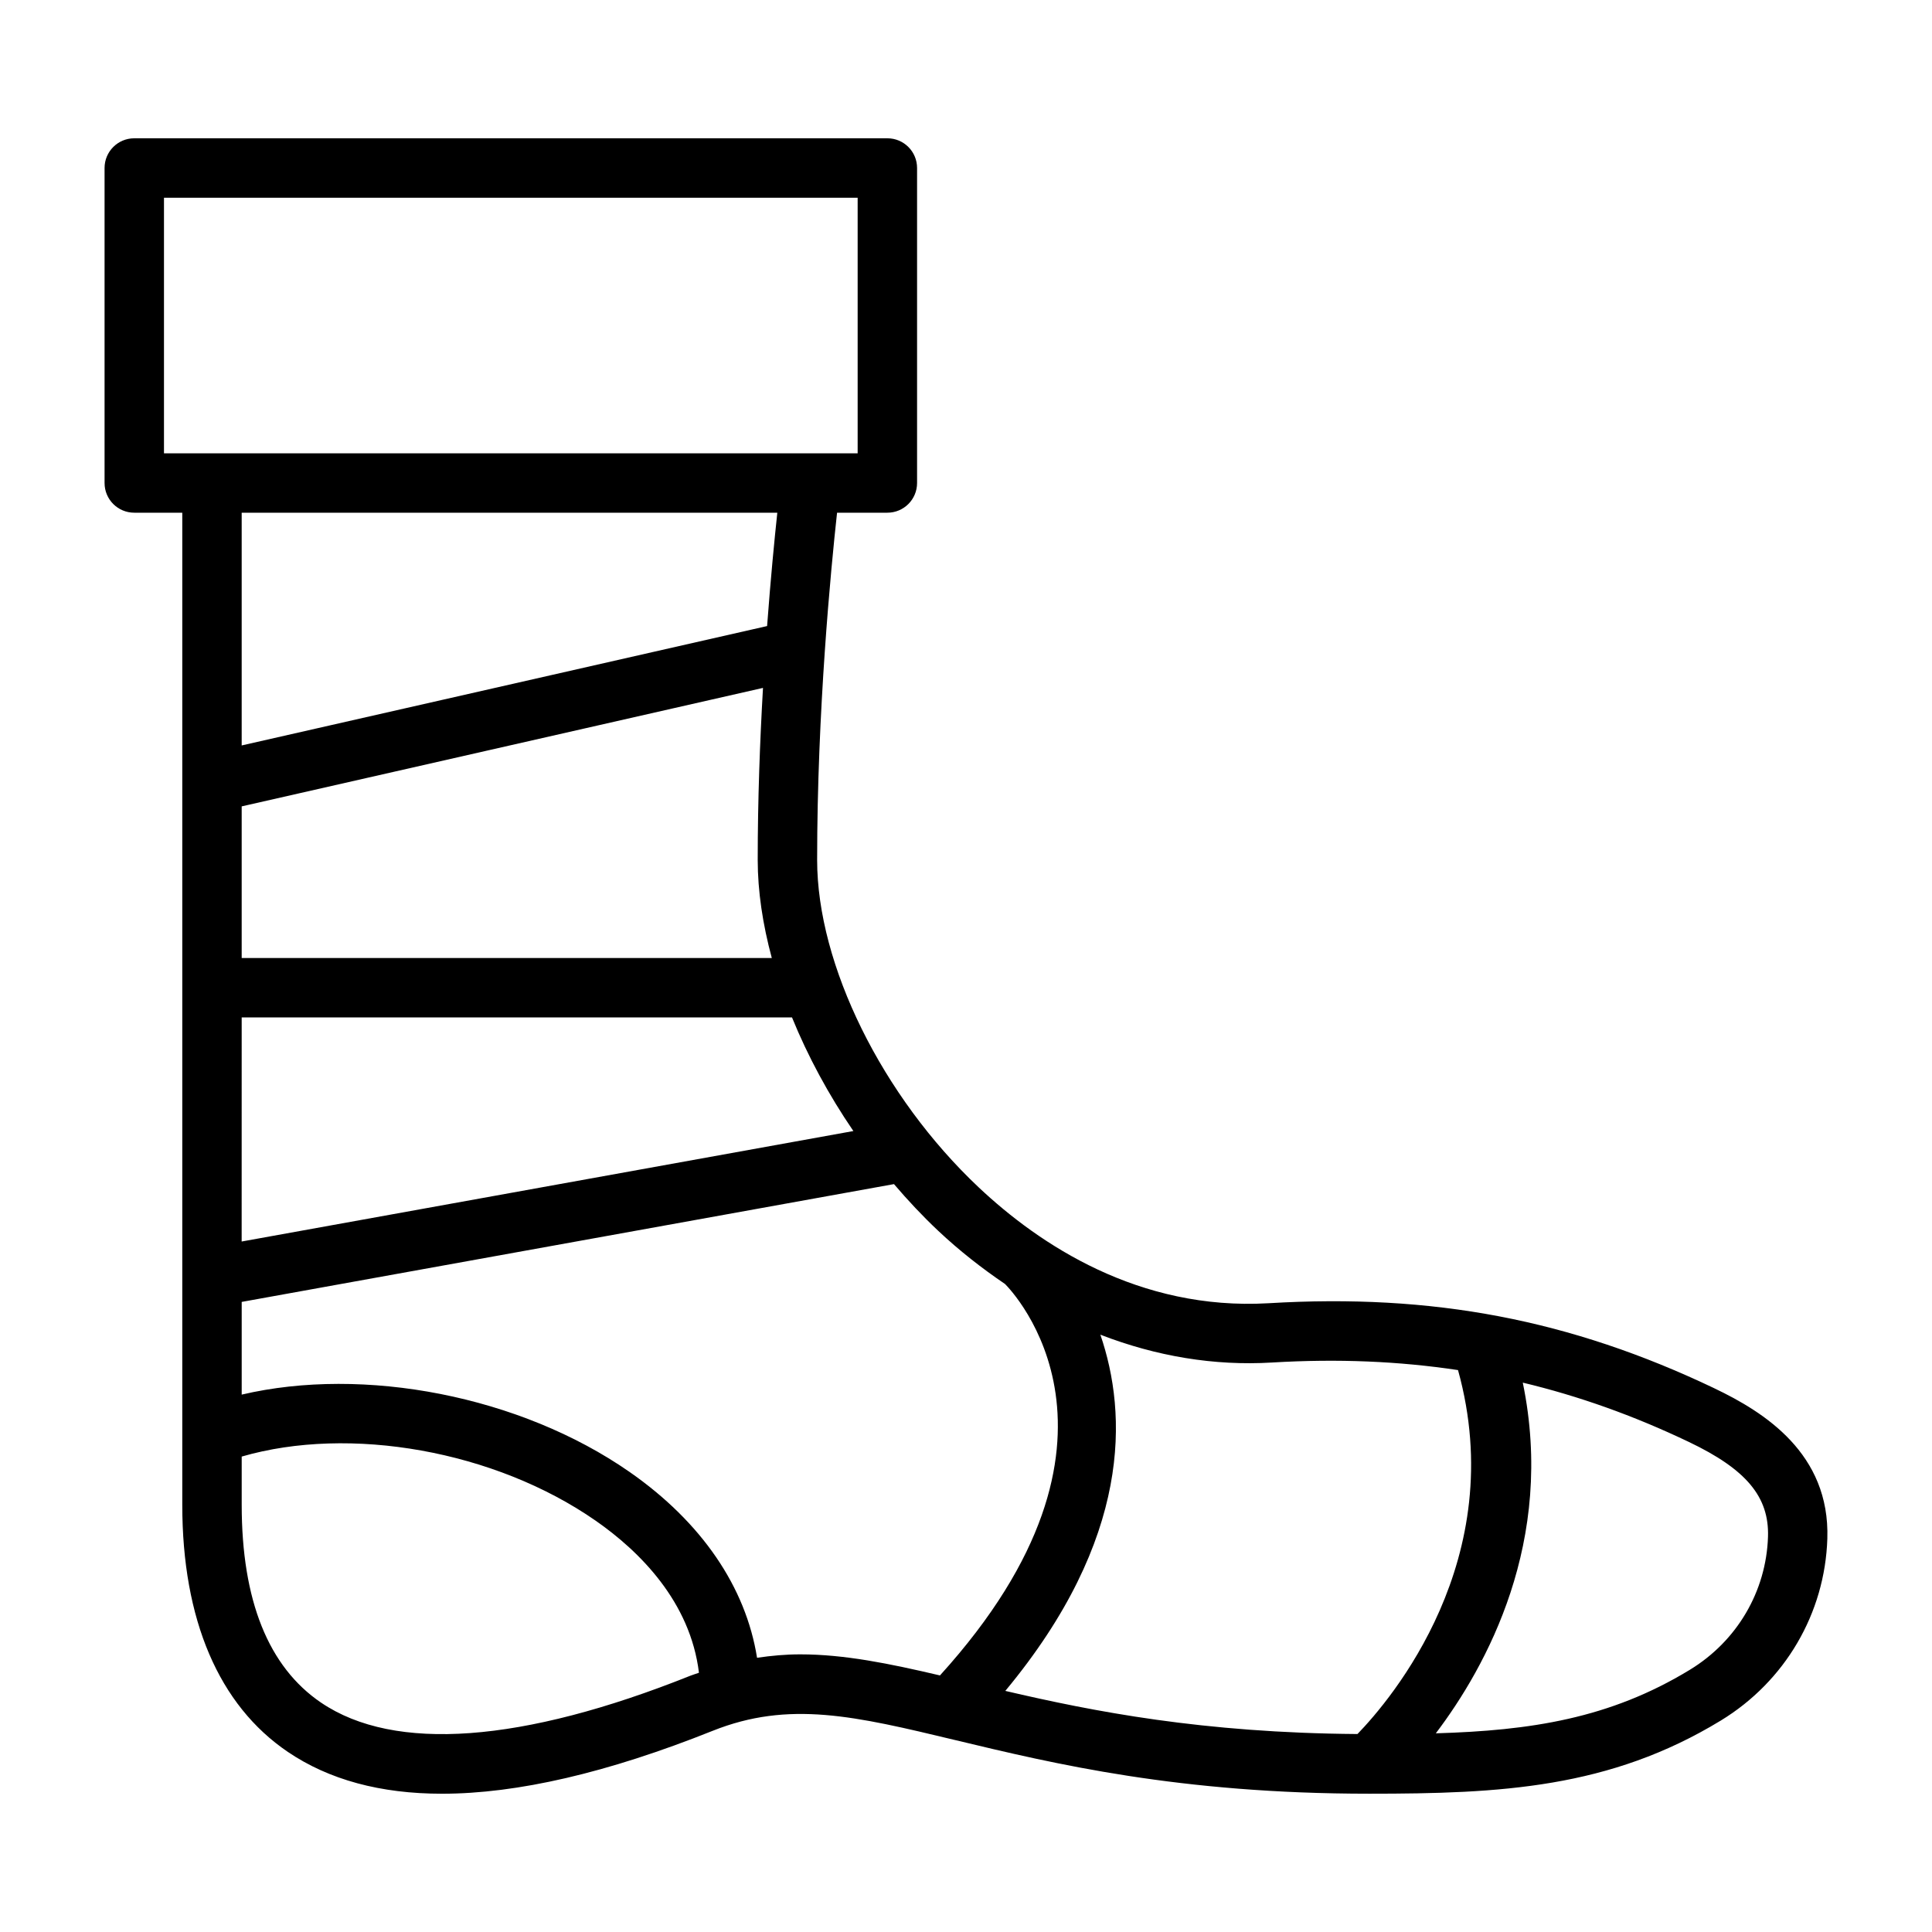 <?xml version="1.0" encoding="UTF-8"?>
<!-- Uploaded to: SVG Find, www.svgrepo.com, Generator: SVG Find Mixer Tools -->
<svg fill="#000000" width="800px" height="800px" version="1.1" viewBox="144 144 512 512" xmlns="http://www.w3.org/2000/svg">
 <path d="m598.32 511.91c-38.16-18.203-74.621-25.152-118.17-22.539-34.371 1.984-60.691-15.559-76.781-30.703-25.605-24.117-42.82-58.988-42.82-86.762 0-39.406 3.641-77.051 5.281-92.035h13.332c4.352 0 7.871-3.519 7.871-7.871v-83.48c0-4.352-3.519-7.871-7.871-7.871h-199.58c-4.352 0-7.871 3.519-7.871 7.871v83.48c0 4.352 3.519 7.871 7.871 7.871h12.723v262.93c0 30.441 9.68 53.082 27.984 65.477 10.918 7.387 24.555 11.078 40.844 11.078 19.98 0 43.934-5.559 71.68-16.652 20.324-8.133 37.824-3.922 64.312 2.43 26.406 6.336 59.277 14.215 109.79 14.215 34.719 0 63.613-1.43 93.105-19.379 17.059-10.395 27.613-28.414 28.242-48.207 0.723-22.582-16.746-33.559-29.945-39.848zm-117.23-6.828c17.484-1.043 33.672-0.344 49.301 2.004 13.902 50.145-17.879 87.41-26.648 96.449-41-0.293-69.977-5.981-93.324-11.43 33.555-40.395 32.383-73.461 25.188-94.402 14.785 5.727 30.18 8.305 45.484 7.379zm-132.56-107.2h-140.48v-40.184l138.15-31.395c-0.809 14.051-1.398 29.68-1.398 45.602 0.004 8.262 1.32 17.043 3.734 25.977zm-140.48 15.746h145.84c4.18 10.273 9.68 20.477 16.262 30.109l-162.11 29.277zm-20.594-217.23h183.83v67.734h-183.83zm162.54 83.48c-0.734 6.867-1.762 17.363-2.707 30.035l-139.24 31.637v-61.676zm-120.88 315.36c-13.977-9.465-21.062-27.105-21.062-52.438v-12.793c28.586-8.305 67.012-1.633 93.797 16.988 11.598 8.07 25.09 21.438 27.379 40.301-0.758 0.277-1.492 0.477-2.258 0.781-44.582 17.832-78.422 20.328-97.855 7.16zm115.51-11.906c-2.973-18.715-14.668-35.945-33.793-49.258-29.012-20.191-70.434-28.078-102.78-20.488v-24.566l172.86-31.219c3.688 4.32 7.57 8.469 11.676 12.332 5.66 5.332 11.625 9.98 17.758 14.145 1.805 1.801 39.648 41.023-17.25 103.73-13.457-3.16-25.355-5.586-37.004-5.586-3.812-0.004-7.621 0.34-11.461 0.906zm247.2 3.18c-21.246 12.945-42.258 16.098-67.32 16.836 13.383-17.668 31.727-50.891 23.047-92.938 14.777 3.543 29.254 8.676 43.988 15.707 15.246 7.273 21.324 14.551 20.996 25.129-0.461 14.473-8.203 27.656-20.711 35.266z"/>
</svg>